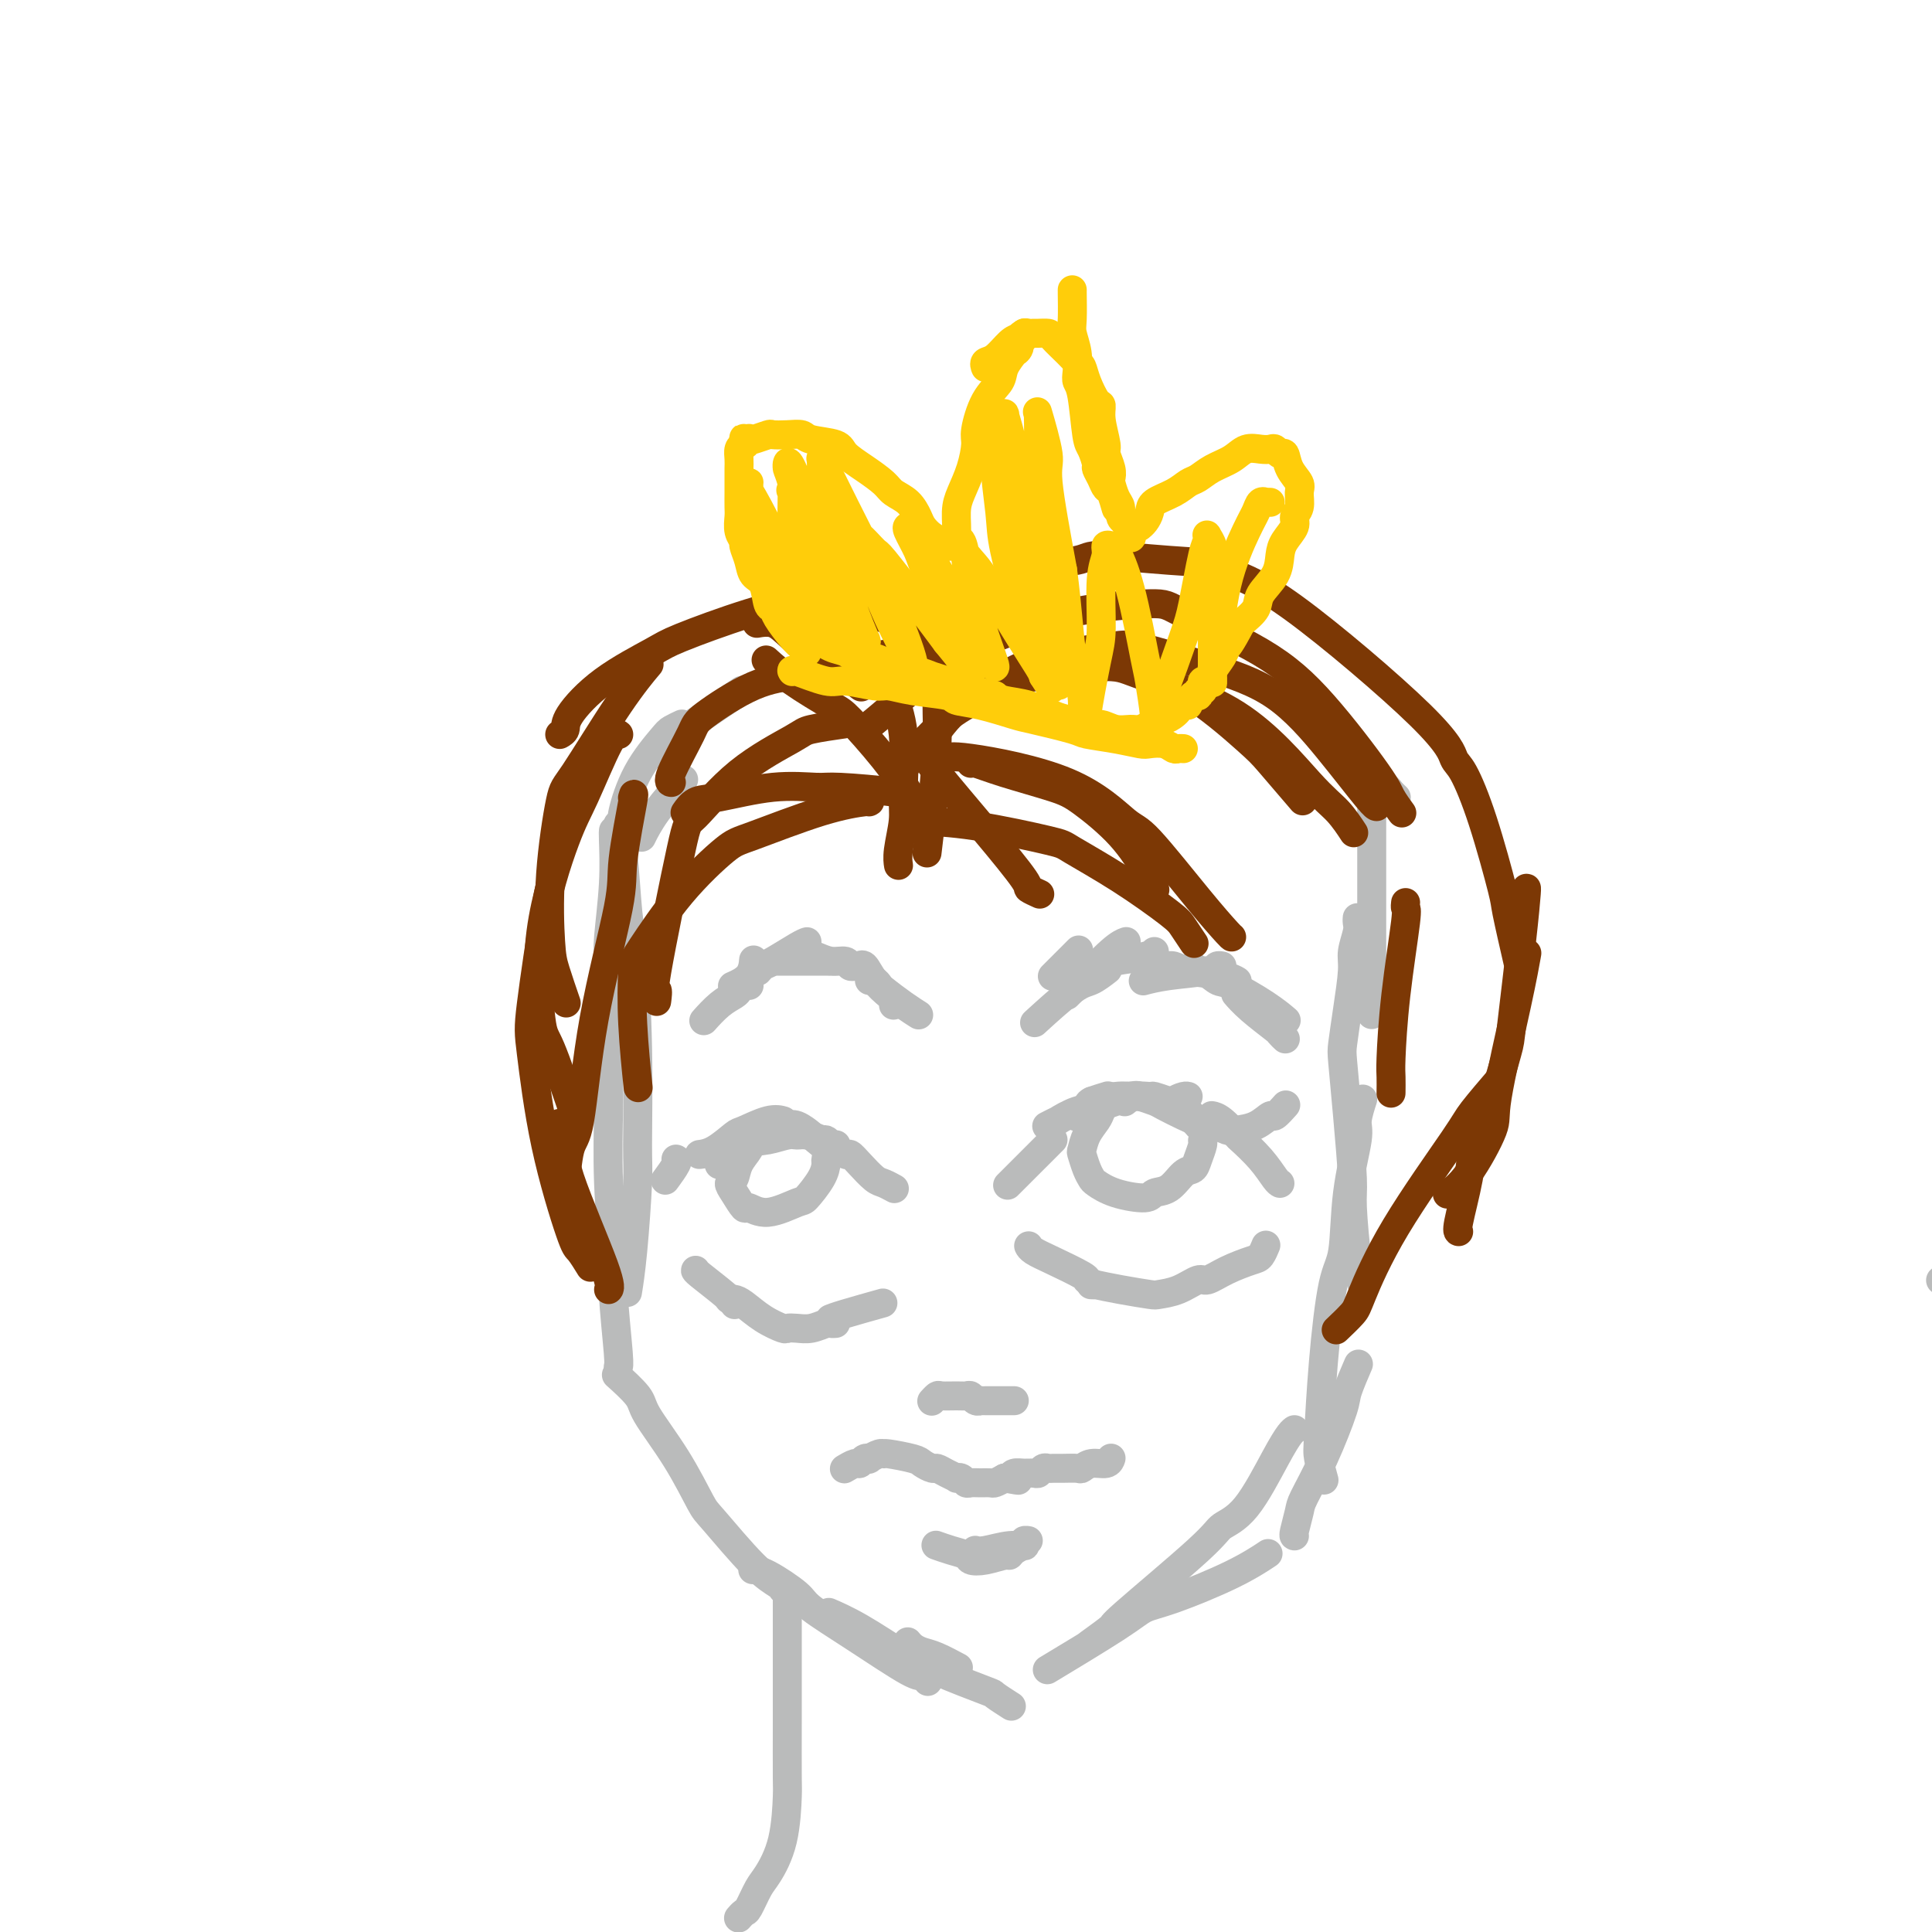 <svg viewBox='0 0 400 400' version='1.1' xmlns='http://www.w3.org/2000/svg' xmlns:xlink='http://www.w3.org/1999/xlink'><g fill='none' stroke='#BABBBB' stroke-width='6' stroke-linecap='round' stroke-linejoin='round'><path d='M128,171c0.024,0.093 0.048,0.186 0,0c-0.048,-0.186 -0.167,-0.652 0,0c0.167,0.652 0.619,2.423 1,6c0.381,3.577 0.691,8.962 1,12c0.309,3.038 0.616,3.731 1,8c0.384,4.269 0.845,12.115 1,20c0.155,7.885 0.003,15.809 0,20c-0.003,4.191 0.144,4.649 0,8c-0.144,3.351 -0.577,9.594 -1,14c-0.423,4.406 -0.835,6.973 -1,8c-0.165,1.027 -0.082,0.513 0,0'/><path d='M127,172c0.008,-0.035 0.016,-0.070 0,0c-0.016,0.070 -0.057,0.245 0,2c0.057,1.755 0.211,5.090 0,9c-0.211,3.910 -0.788,8.396 -1,11c-0.212,2.604 -0.058,3.325 0,6c0.058,2.675 0.020,7.303 0,12c-0.020,4.697 -0.020,9.462 0,12c0.020,2.538 0.062,2.848 0,6c-0.062,3.152 -0.227,9.146 0,15c0.227,5.854 0.845,11.569 1,15c0.155,3.431 -0.154,4.580 0,8c0.154,3.420 0.772,9.113 1,12c0.228,2.887 0.065,2.968 0,3c-0.065,0.032 -0.033,0.016 0,0'/><path d='M128,285c-0.031,-0.028 -0.062,-0.055 0,0c0.062,0.055 0.217,0.194 0,0c-0.217,-0.194 -0.804,-0.721 0,0c0.804,0.721 3.001,2.690 4,4c0.999,1.310 0.801,1.961 2,4c1.199,2.039 3.796,5.467 6,9c2.204,3.533 4.015,7.170 5,9c0.985,1.830 1.143,1.853 3,4c1.857,2.147 5.412,6.418 8,9c2.588,2.582 4.209,3.476 5,4c0.791,0.524 0.751,0.680 1,1c0.249,0.320 0.785,0.806 1,1c0.215,0.194 0.107,0.097 0,0'/><path d='M156,325c0.045,0.002 0.090,0.004 0,0c-0.090,-0.004 -0.316,-0.013 0,0c0.316,0.013 1.174,0.050 3,1c1.826,0.950 4.622,2.814 6,4c1.378,1.186 1.340,1.695 3,3c1.660,1.305 5.019,3.408 9,6c3.981,2.592 8.582,5.674 11,7c2.418,1.326 2.651,0.895 3,1c0.349,0.105 0.814,0.744 1,1c0.186,0.256 0.093,0.128 0,0'/><path d='M188,340c0.018,0.023 0.037,0.046 0,0c-0.037,-0.046 -0.128,-0.163 0,0c0.128,0.163 0.476,0.604 1,1c0.524,0.396 1.223,0.745 2,1c0.777,0.255 1.632,0.415 3,1c1.368,0.585 3.248,1.596 4,2c0.752,0.404 0.376,0.202 0,0'/><path d='M172,334c-0.032,-0.014 -0.064,-0.028 0,0c0.064,0.028 0.224,0.096 0,0c-0.224,-0.096 -0.832,-0.358 0,0c0.832,0.358 3.103,1.336 6,3c2.897,1.664 6.419,4.013 8,5c1.581,0.987 1.219,0.612 2,1c0.781,0.388 2.704,1.541 6,3c3.296,1.459 7.966,3.226 10,4c2.034,0.774 1.432,0.554 2,1c0.568,0.446 2.305,1.556 3,2c0.695,0.444 0.347,0.222 0,0'/><path d='M218,345c-0.007,0.004 -0.014,0.008 0,0c0.014,-0.008 0.048,-0.029 0,0c-0.048,0.029 -0.176,0.106 0,0c0.176,-0.106 0.658,-0.396 0,0c-0.658,0.396 -2.457,1.478 0,0c2.457,-1.478 9.171,-5.518 13,-8c3.829,-2.482 4.775,-3.408 6,-4c1.225,-0.592 2.730,-0.849 6,-2c3.270,-1.151 8.303,-3.194 12,-5c3.697,-1.806 6.056,-3.373 7,-4c0.944,-0.627 0.472,-0.313 0,0'/><path d='M226,340c-0.034,0.025 -0.068,0.049 0,0c0.068,-0.049 0.239,-0.173 0,0c-0.239,0.173 -0.887,0.643 0,0c0.887,-0.643 3.309,-2.399 4,-3c0.691,-0.601 -0.349,-0.047 3,-3c3.349,-2.953 11.086,-9.415 15,-13c3.914,-3.585 4.005,-4.295 5,-5c0.995,-0.705 2.894,-1.404 5,-4c2.106,-2.596 4.420,-7.088 6,-10c1.580,-2.912 2.425,-4.246 3,-5c0.575,-0.754 0.878,-0.930 1,-1c0.122,-0.070 0.061,-0.035 0,0'/><path d='M268,318c-0.107,-0.016 -0.214,-0.032 0,-1c0.214,-0.968 0.749,-2.889 1,-4c0.251,-1.111 0.218,-1.412 1,-3c0.782,-1.588 2.378,-4.461 4,-8c1.622,-3.539 3.270,-7.742 4,-10c0.730,-2.258 0.543,-2.569 1,-4c0.457,-1.431 1.559,-3.980 2,-5c0.441,-1.020 0.220,-0.510 0,0'/><path d='M274,306c0.108,0.391 0.217,0.782 0,0c-0.217,-0.782 -0.759,-2.737 -1,-4c-0.241,-1.263 -0.182,-1.834 0,-5c0.182,-3.166 0.487,-8.928 1,-15c0.513,-6.072 1.233,-12.454 2,-16c0.767,-3.546 1.582,-4.257 2,-7c0.418,-2.743 0.438,-7.517 1,-12c0.562,-4.483 1.666,-8.676 2,-11c0.334,-2.324 -0.102,-2.780 0,-4c0.102,-1.220 0.744,-3.206 1,-4c0.256,-0.794 0.128,-0.397 0,0'/><path d='M282,266c0.006,0.019 0.012,0.037 0,0c-0.012,-0.037 -0.041,-0.130 0,0c0.041,0.130 0.152,0.483 0,0c-0.152,-0.483 -0.566,-1.803 -1,-5c-0.434,-3.197 -0.888,-8.271 -1,-11c-0.112,-2.729 0.116,-3.115 0,-6c-0.116,-2.885 -0.577,-8.271 -1,-13c-0.423,-4.729 -0.808,-8.802 -1,-11c-0.192,-2.198 -0.191,-2.522 0,-4c0.191,-1.478 0.573,-4.112 1,-7c0.427,-2.888 0.899,-6.031 1,-8c0.101,-1.969 -0.169,-2.762 0,-4c0.169,-1.238 0.777,-2.919 1,-4c0.223,-1.081 0.060,-1.560 0,-2c-0.060,-0.440 -0.017,-0.840 0,-1c0.017,-0.160 0.009,-0.080 0,0'/><path d='M284,210c0.000,-0.018 0.000,-0.036 0,0c0.000,0.036 0.000,0.127 0,0c0.000,-0.127 0.000,-0.471 0,-4c-0.000,-3.529 0.000,-10.242 0,-14c0.000,-3.758 0.000,-4.562 0,-7c0.000,-2.438 0.000,-6.509 0,-10c0.000,-3.491 0.000,-6.401 0,-8c0.000,-1.599 0.000,-1.885 0,-2c0.000,-0.115 0.000,-0.057 0,0'/><path d='M133,173c0.004,-0.007 0.007,-0.015 0,0c-0.007,0.015 -0.026,0.052 0,0c0.026,-0.052 0.095,-0.194 0,0c-0.095,0.194 -0.355,0.722 0,0c0.355,-0.722 1.326,-2.694 3,-5c1.674,-2.306 4.050,-4.944 5,-6c0.950,-1.056 0.475,-0.528 0,0'/><path d='M129,171c-0.014,0.103 -0.029,0.207 0,0c0.029,-0.207 0.101,-0.724 0,-1c-0.101,-0.276 -0.373,-0.312 0,-2c0.373,-1.688 1.393,-5.027 3,-8c1.607,-2.973 3.802,-5.580 5,-7c1.198,-1.420 1.399,-1.651 2,-2c0.601,-0.349 1.600,-0.814 2,-1c0.400,-0.186 0.200,-0.093 0,0'/><path d='M136,156c0.048,0.071 0.095,0.143 0,0c-0.095,-0.143 -0.333,-0.500 3,-3c3.333,-2.500 10.238,-7.143 13,-9c2.762,-1.857 1.381,-0.929 0,0'/><path d='M289,165c0.007,0.007 0.014,0.013 0,0c-0.014,-0.013 -0.050,-0.046 0,0c0.050,0.046 0.185,0.170 0,0c-0.185,-0.170 -0.689,-0.633 -1,-1c-0.311,-0.367 -0.430,-0.637 -2,-2c-1.570,-1.363 -4.591,-3.819 -7,-6c-2.409,-2.181 -4.204,-4.087 -5,-5c-0.796,-0.913 -0.591,-0.833 -1,-1c-0.409,-0.167 -1.430,-0.581 -2,-1c-0.570,-0.419 -0.689,-0.844 -1,-1c-0.311,-0.156 -0.815,-0.042 -1,0c-0.185,0.042 -0.053,0.012 0,0c0.053,-0.012 0.026,-0.006 0,0'/><path d='M218,202c0.037,-0.037 0.073,-0.073 0,0c-0.073,0.073 -0.257,0.257 0,0c0.257,-0.257 0.954,-0.954 2,-2c1.046,-1.046 2.442,-2.442 3,-3c0.558,-0.558 0.279,-0.279 0,0'/><path d='M221,206c-0.095,0.097 -0.190,0.194 0,0c0.190,-0.194 0.664,-0.679 1,-1c0.336,-0.321 0.533,-0.478 2,-2c1.467,-1.522 4.203,-4.410 6,-6c1.797,-1.590 2.656,-1.883 3,-2c0.344,-0.117 0.172,-0.059 0,0'/><path d='M215,211c-0.695,0.635 -1.391,1.270 0,0c1.391,-1.270 4.868,-4.443 7,-6c2.132,-1.557 2.920,-1.496 4,-2c1.080,-0.504 2.451,-1.573 3,-2c0.549,-0.427 0.274,-0.214 0,0'/><path d='M229,200c0.016,-0.024 0.032,-0.049 0,0c-0.032,0.049 -0.114,0.171 0,0c0.114,-0.171 0.422,-0.633 2,-1c1.578,-0.367 4.425,-0.637 6,-1c1.575,-0.363 1.879,-0.818 2,-1c0.121,-0.182 0.061,-0.091 0,0'/><path d='M237,203c0.090,-0.024 0.181,-0.049 0,0c-0.181,0.049 -0.633,0.171 0,0c0.633,-0.171 2.352,-0.634 5,-1c2.648,-0.366 6.225,-0.634 8,-1c1.775,-0.366 1.747,-0.829 2,-1c0.253,-0.171 0.787,-0.049 1,0c0.213,0.049 0.107,0.024 0,0'/><path d='M240,200c-0.063,-0.007 -0.127,-0.013 0,0c0.127,0.013 0.444,0.046 1,0c0.556,-0.046 1.351,-0.170 2,0c0.649,0.170 1.153,0.633 3,1c1.847,0.367 5.036,0.637 7,1c1.964,0.363 2.704,0.818 3,1c0.296,0.182 0.148,0.091 0,0'/><path d='M247,200c-0.147,0.482 -0.294,0.964 0,1c0.294,0.036 1.028,-0.375 2,0c0.972,0.375 2.180,1.537 3,2c0.820,0.463 1.251,0.227 3,1c1.749,0.773 4.817,2.554 7,4c2.183,1.446 3.481,2.556 4,3c0.519,0.444 0.260,0.222 0,0'/><path d='M256,206c-0.014,-0.016 -0.028,-0.032 0,0c0.028,0.032 0.098,0.113 0,0c-0.098,-0.113 -0.362,-0.419 0,0c0.362,0.419 1.351,1.563 3,3c1.649,1.438 3.957,3.169 5,4c1.043,0.831 0.819,0.762 1,1c0.181,0.238 0.766,0.782 1,1c0.234,0.218 0.117,0.109 0,0'/><path d='M185,208c-0.010,0.101 -0.019,0.202 0,0c0.019,-0.202 0.068,-0.705 0,-1c-0.068,-0.295 -0.253,-0.380 -1,-1c-0.747,-0.620 -2.057,-1.774 -3,-3c-0.943,-1.226 -1.521,-2.525 -2,-3c-0.479,-0.475 -0.860,-0.128 -1,0c-0.140,0.128 -0.040,0.037 0,0c0.040,-0.037 0.020,-0.018 0,0'/><path d='M190,210c-0.060,-0.038 -0.121,-0.076 0,0c0.121,0.076 0.422,0.265 0,0c-0.422,-0.265 -1.567,-0.985 -3,-2c-1.433,-1.015 -3.155,-2.324 -4,-3c-0.845,-0.676 -0.814,-0.717 -1,-1c-0.186,-0.283 -0.588,-0.807 -1,-1c-0.412,-0.193 -0.832,-0.055 -1,0c-0.168,0.055 -0.084,0.028 0,0'/><path d='M177,200c0.101,-0.033 0.202,-0.065 0,0c-0.202,0.065 -0.708,0.228 -1,0c-0.292,-0.228 -0.369,-0.846 -1,-1c-0.631,-0.154 -1.815,0.155 -3,0c-1.185,-0.155 -2.369,-0.773 -3,-1c-0.631,-0.227 -0.708,-0.061 -1,0c-0.292,0.061 -0.798,0.017 -1,0c-0.202,-0.017 -0.101,-0.009 0,0'/><path d='M171,199c-0.121,0.000 -0.243,0.000 0,0c0.243,0.000 0.850,0.000 0,0c-0.850,-0.000 -3.156,0.000 -5,0c-1.844,0.000 -3.227,0.000 -4,0c-0.773,0.000 -0.935,0.000 -1,0c-0.065,0.000 -0.032,0.000 0,0'/><path d='M167,195c-0.024,0.008 -0.048,0.015 0,0c0.048,-0.015 0.167,-0.053 0,0c-0.167,0.053 -0.619,0.196 -2,1c-1.381,0.804 -3.690,2.267 -5,3c-1.310,0.733 -1.622,0.736 -2,1c-0.378,0.264 -0.822,0.790 -1,1c-0.178,0.210 -0.089,0.105 0,0'/><path d='M156,199c0.002,-0.020 0.003,-0.040 0,0c-0.003,0.040 -0.012,0.141 0,0c0.012,-0.141 0.044,-0.522 0,0c-0.044,0.522 -0.166,1.948 -1,3c-0.834,1.052 -2.381,1.729 -3,2c-0.619,0.271 -0.309,0.135 0,0'/><path d='M155,204c0.086,0.025 0.172,0.050 0,0c-0.172,-0.050 -0.604,-0.174 -1,0c-0.396,0.174 -0.758,0.646 -1,1c-0.242,0.354 -0.364,0.590 -1,1c-0.636,0.410 -1.787,0.995 -3,2c-1.213,1.005 -2.490,2.430 -3,3c-0.510,0.570 -0.255,0.285 0,0'/><path d='M223,231c0.004,-0.004 0.008,-0.008 0,0c-0.008,0.008 -0.030,0.027 0,0c0.030,-0.027 0.110,-0.102 0,0c-0.110,0.102 -0.411,0.381 0,0c0.411,-0.381 1.533,-1.422 2,-2c0.467,-0.578 0.280,-0.694 1,-1c0.720,-0.306 2.349,-0.802 3,-1c0.651,-0.198 0.326,-0.099 0,0'/><path d='M226,228c0.000,0.001 0.001,0.001 0,0c-0.001,-0.001 -0.003,-0.004 0,0c0.003,0.004 0.012,0.015 0,0c-0.012,-0.015 -0.044,-0.058 0,0c0.044,0.058 0.166,0.215 1,0c0.834,-0.215 2.381,-0.802 4,-1c1.619,-0.198 3.309,-0.008 4,0c0.691,0.008 0.384,-0.167 1,0c0.616,0.167 2.155,0.675 3,1c0.845,0.325 0.997,0.465 2,1c1.003,0.535 2.856,1.463 4,2c1.144,0.537 1.577,0.683 2,1c0.423,0.317 0.835,0.805 1,1c0.165,0.195 0.082,0.098 0,0'/><path d='M251,231c0.037,0.006 0.073,0.013 0,0c-0.073,-0.013 -0.256,-0.045 0,0c0.256,0.045 0.951,0.166 2,1c1.049,0.834 2.453,2.381 3,3c0.547,0.619 0.238,0.309 1,1c0.762,0.691 2.597,2.381 4,4c1.403,1.619 2.376,3.166 3,4c0.624,0.834 0.899,0.955 1,1c0.101,0.045 0.029,0.013 0,0c-0.029,-0.013 -0.014,-0.006 0,0'/><path d='M236,227c0.005,0.004 0.011,0.008 0,0c-0.011,-0.008 -0.038,-0.029 0,0c0.038,0.029 0.142,0.107 0,0c-0.142,-0.107 -0.530,-0.397 -2,0c-1.470,0.397 -4.023,1.483 -6,2c-1.977,0.517 -3.378,0.464 -5,1c-1.622,0.536 -3.466,1.659 -4,2c-0.534,0.341 0.241,-0.101 0,0c-0.241,0.101 -1.497,0.743 -2,1c-0.503,0.257 -0.251,0.128 0,0'/><path d='M218,236c-0.000,0.000 -0.001,0.001 0,0c0.001,-0.001 0.003,-0.003 0,0c-0.003,0.003 -0.012,0.012 0,0c0.012,-0.012 0.045,-0.045 0,0c-0.045,0.045 -0.167,0.167 -1,1c-0.833,0.833 -2.378,2.378 -4,4c-1.622,1.622 -3.321,3.321 -4,4c-0.679,0.679 -0.340,0.340 0,0'/><path d='M213,258c0.001,0.001 0.001,0.003 0,0c-0.001,-0.003 -0.005,-0.010 0,0c0.005,0.010 0.019,0.037 0,0c-0.019,-0.037 -0.072,-0.140 0,0c0.072,0.140 0.268,0.521 1,1c0.732,0.479 2.000,1.056 4,2c2.000,0.944 4.731,2.254 6,3c1.269,0.746 1.077,0.927 1,1c-0.077,0.073 -0.038,0.036 0,0'/><path d='M226,266c-0.010,-0.000 -0.020,-0.001 0,0c0.020,0.001 0.071,0.003 0,0c-0.071,-0.003 -0.264,-0.011 0,0c0.264,0.011 0.986,0.042 1,0c0.014,-0.042 -0.678,-0.156 0,0c0.678,0.156 2.728,0.584 5,1c2.272,0.416 4.767,0.821 6,1c1.233,0.179 1.202,0.133 2,0c0.798,-0.133 2.423,-0.354 4,-1c1.577,-0.646 3.105,-1.716 4,-2c0.895,-0.284 1.158,0.218 2,0c0.842,-0.218 2.264,-1.155 4,-2c1.736,-0.845 3.785,-1.598 5,-2c1.215,-0.402 1.596,-0.454 2,-1c0.404,-0.546 0.830,-1.584 1,-2c0.170,-0.416 0.085,-0.208 0,0'/><path d='M185,246c-0.050,-0.028 -0.100,-0.055 0,0c0.100,0.055 0.349,0.193 0,0c-0.349,-0.193 -1.296,-0.715 -2,-1c-0.704,-0.285 -1.166,-0.332 -2,-1c-0.834,-0.668 -2.040,-1.959 -3,-3c-0.960,-1.041 -1.672,-1.834 -2,-2c-0.328,-0.166 -0.270,0.295 -1,0c-0.730,-0.295 -2.247,-1.347 -3,-2c-0.753,-0.653 -0.741,-0.907 -1,-1c-0.259,-0.093 -0.788,-0.027 -1,0c-0.212,0.027 -0.106,0.013 0,0'/><path d='M173,237c0.085,0.006 0.171,0.012 0,0c-0.171,-0.012 -0.598,-0.041 -1,0c-0.402,0.041 -0.777,0.154 -1,0c-0.223,-0.154 -0.292,-0.573 -1,-1c-0.708,-0.427 -2.054,-0.860 -3,-1c-0.946,-0.140 -1.494,0.012 -2,0c-0.506,-0.012 -0.972,-0.190 -2,0c-1.028,0.190 -2.619,0.748 -4,1c-1.381,0.252 -2.552,0.197 -4,1c-1.448,0.803 -3.172,2.463 -4,3c-0.828,0.537 -0.762,-0.048 -1,0c-0.238,0.048 -0.782,0.728 -1,1c-0.218,0.272 -0.109,0.136 0,0'/><path d='M162,232c0.014,0.004 0.028,0.008 0,0c-0.028,-0.008 -0.099,-0.029 0,0c0.099,0.029 0.368,0.109 0,0c-0.368,-0.109 -1.374,-0.407 -3,0c-1.626,0.407 -3.872,1.521 -5,2c-1.128,0.479 -1.139,0.325 -2,1c-0.861,0.675 -2.571,2.181 -4,3c-1.429,0.819 -2.577,0.951 -3,1c-0.423,0.049 -0.121,0.014 0,0c0.121,-0.014 0.060,-0.007 0,0'/><path d='M140,240c0.001,0.000 0.002,0.001 0,0c-0.002,-0.001 -0.008,-0.003 0,0c0.008,0.003 0.030,0.012 0,0c-0.030,-0.012 -0.111,-0.044 0,0c0.111,0.044 0.415,0.166 0,1c-0.415,0.834 -1.547,2.381 -2,3c-0.453,0.619 -0.226,0.309 0,0'/><path d='M144,263c-0.000,0.000 -0.001,0.000 0,0c0.001,-0.000 0.003,-0.001 0,0c-0.003,0.001 -0.011,0.004 0,0c0.011,-0.004 0.042,-0.015 0,0c-0.042,0.015 -0.155,0.056 1,1c1.155,0.944 3.580,2.793 5,4c1.420,1.207 1.834,1.774 2,2c0.166,0.226 0.083,0.113 0,0'/><path d='M151,269c-0.006,0.001 -0.011,0.001 0,0c0.011,-0.001 0.039,-0.005 0,0c-0.039,0.005 -0.143,0.019 0,0c0.143,-0.019 0.534,-0.072 1,0c0.466,0.072 1.006,0.268 2,1c0.994,0.732 2.443,2.001 4,3c1.557,0.999 3.223,1.728 4,2c0.777,0.272 0.666,0.087 1,0c0.334,-0.087 1.112,-0.076 2,0c0.888,0.076 1.884,0.216 3,0c1.116,-0.216 2.351,-0.790 3,-1c0.649,-0.210 0.713,-0.057 1,0c0.287,0.057 0.796,0.016 1,0c0.204,-0.016 0.102,-0.008 0,0'/><path d='M172,273c-0.009,0.004 -0.019,0.008 0,0c0.019,-0.008 0.066,-0.027 0,0c-0.066,0.027 -0.244,0.100 0,0c0.244,-0.100 0.912,-0.373 3,-1c2.088,-0.627 5.597,-1.608 7,-2c1.403,-0.392 0.702,-0.196 0,0'/><path d='M252,233c-0.014,-0.008 -0.028,-0.016 0,0c0.028,0.016 0.097,0.055 0,0c-0.097,-0.055 -0.359,-0.205 0,0c0.359,0.205 1.338,0.765 2,1c0.662,0.235 1.008,0.147 2,0c0.992,-0.147 2.630,-0.351 4,-1c1.370,-0.649 2.472,-1.743 3,-2c0.528,-0.257 0.482,0.323 1,0c0.518,-0.323 1.601,-1.548 2,-2c0.399,-0.452 0.114,-0.129 0,0c-0.114,0.129 -0.057,0.065 0,0'/><path d='M243,229c-0.014,-0.022 -0.028,-0.044 0,0c0.028,0.044 0.099,0.156 0,0c-0.099,-0.156 -0.367,-0.578 0,-1c0.367,-0.422 1.368,-0.844 2,-1c0.632,-0.156 0.895,-0.044 1,0c0.105,0.044 0.053,0.022 0,0'/><path d='M229,228c-0.002,0.004 -0.004,0.007 0,0c0.004,-0.007 0.013,-0.025 0,0c-0.013,0.025 -0.049,0.092 0,0c0.049,-0.092 0.181,-0.343 0,0c-0.181,0.343 -0.676,1.280 -1,2c-0.324,0.720 -0.476,1.222 -1,2c-0.524,0.778 -1.419,1.834 -2,3c-0.581,1.166 -0.848,2.444 -1,3c-0.152,0.556 -0.189,0.390 0,1c0.189,0.610 0.604,1.996 1,3c0.396,1.004 0.773,1.624 1,2c0.227,0.376 0.304,0.506 1,1c0.696,0.494 2.010,1.351 4,2c1.990,0.649 4.655,1.089 6,1c1.345,-0.089 1.368,-0.708 2,-1c0.632,-0.292 1.872,-0.257 3,-1c1.128,-0.743 2.144,-2.265 3,-3c0.856,-0.735 1.553,-0.684 2,-1c0.447,-0.316 0.645,-0.999 1,-2c0.355,-1.001 0.868,-2.320 1,-3c0.132,-0.680 -0.117,-0.721 0,-1c0.117,-0.279 0.598,-0.797 0,-2c-0.598,-1.203 -2.277,-3.093 -3,-4c-0.723,-0.907 -0.490,-0.833 -1,-1c-0.510,-0.167 -1.762,-0.577 -3,-1c-1.238,-0.423 -2.462,-0.859 -3,-1c-0.538,-0.141 -0.392,0.014 -1,0c-0.608,-0.014 -1.971,-0.196 -3,0c-1.029,0.196 -1.722,0.770 -2,1c-0.278,0.230 -0.139,0.115 0,0'/><path d='M155,237c0.001,0.001 0.002,0.002 0,0c-0.002,-0.002 -0.007,-0.006 0,0c0.007,0.006 0.028,0.023 0,0c-0.028,-0.023 -0.103,-0.084 0,0c0.103,0.084 0.383,0.314 0,1c-0.383,0.686 -1.430,1.828 -2,3c-0.570,1.172 -0.663,2.375 -1,3c-0.337,0.625 -0.918,0.671 -1,1c-0.082,0.329 0.335,0.942 1,2c0.665,1.058 1.577,2.560 2,3c0.423,0.440 0.358,-0.181 1,0c0.642,0.181 1.990,1.166 4,1c2.010,-0.166 4.682,-1.483 6,-2c1.318,-0.517 1.283,-0.235 2,-1c0.717,-0.765 2.185,-2.576 3,-4c0.815,-1.424 0.977,-2.460 1,-3c0.023,-0.540 -0.094,-0.583 0,-1c0.094,-0.417 0.400,-1.208 0,-2c-0.400,-0.792 -1.507,-1.586 -2,-2c-0.493,-0.414 -0.373,-0.448 -1,-1c-0.627,-0.552 -2.000,-1.622 -3,-2c-1.000,-0.378 -1.627,-0.063 -2,0c-0.373,0.063 -0.492,-0.128 -1,0c-0.508,0.128 -1.406,0.573 -2,1c-0.594,0.427 -0.884,0.836 -1,1c-0.116,0.164 -0.058,0.082 0,0'/><path d='M402,265c-0.200,0.059 -0.401,0.118 0,0c0.401,-0.118 1.403,-0.413 3,-2c1.597,-1.587 3.789,-4.466 5,-6c1.211,-1.534 1.442,-1.724 3,-3c1.558,-1.276 4.445,-3.637 6,-5c1.555,-1.363 1.779,-1.727 3,-3c1.221,-1.273 3.440,-3.453 5,-5c1.560,-1.547 2.463,-2.459 3,-3c0.537,-0.541 0.708,-0.712 1,-1c0.292,-0.288 0.704,-0.694 1,-1c0.296,-0.306 0.475,-0.513 1,-1c0.525,-0.487 1.395,-1.255 2,-2c0.605,-0.745 0.946,-1.468 1,-2c0.054,-0.532 -0.178,-0.874 0,-1c0.178,-0.126 0.765,-0.036 1,0c0.235,0.036 0.117,0.018 0,0'/><path d='M175,304c-0.000,0.000 -0.000,0.000 0,0c0.000,-0.000 0.001,-0.000 0,0c-0.001,0.000 -0.002,0.001 0,0c0.002,-0.001 0.007,-0.004 0,0c-0.007,0.004 -0.027,0.016 0,0c0.027,-0.016 0.101,-0.061 0,0c-0.101,0.061 -0.377,0.226 0,0c0.377,-0.226 1.406,-0.844 2,-1c0.594,-0.156 0.754,0.151 1,0c0.246,-0.151 0.578,-0.758 1,-1c0.422,-0.242 0.935,-0.118 1,0c0.065,0.118 -0.319,0.231 0,0c0.319,-0.231 1.341,-0.805 2,-1c0.659,-0.195 0.954,-0.010 1,0c0.046,0.010 -0.157,-0.156 1,0c1.157,0.156 3.674,0.633 5,1c1.326,0.367 1.459,0.624 2,1c0.541,0.376 1.489,0.872 2,1c0.511,0.128 0.585,-0.110 1,0c0.415,0.110 1.172,0.569 2,1c0.828,0.431 1.727,0.833 2,1c0.273,0.167 -0.079,0.097 0,0c0.079,-0.097 0.588,-0.222 1,0c0.412,0.222 0.725,0.792 1,1c0.275,0.208 0.510,0.053 1,0c0.490,-0.053 1.234,-0.004 2,0c0.766,0.004 1.552,-0.037 2,0c0.448,0.037 0.556,0.154 1,0c0.444,-0.154 1.222,-0.577 2,-1'/><path d='M208,306c4.500,0.835 2.750,0.421 2,0c-0.750,-0.421 -0.499,-0.849 0,-1c0.499,-0.151 1.247,-0.026 2,0c0.753,0.026 1.511,-0.045 2,0c0.489,0.045 0.710,0.208 1,0c0.290,-0.208 0.649,-0.788 1,-1c0.351,-0.212 0.695,-0.056 1,0c0.305,0.056 0.570,0.011 1,0c0.430,-0.011 1.026,0.012 2,0c0.974,-0.012 2.328,-0.060 3,0c0.672,0.060 0.663,0.226 1,0c0.337,-0.226 1.018,-0.845 2,-1c0.982,-0.155 2.263,0.154 3,0c0.737,-0.154 0.929,-0.772 1,-1c0.071,-0.228 0.020,-0.065 0,0c-0.020,0.065 -0.010,0.033 0,0'/><path d='M193,290c0.000,-0.000 0.000,-0.000 0,0c-0.000,0.000 -0.001,0.001 0,0c0.001,-0.001 0.004,-0.004 0,0c-0.004,0.004 -0.014,0.015 0,0c0.014,-0.015 0.052,-0.057 0,0c-0.052,0.057 -0.193,0.212 0,0c0.193,-0.212 0.720,-0.790 1,-1c0.280,-0.210 0.312,-0.053 1,0c0.688,0.053 2.031,-0.000 3,0c0.969,0.000 1.565,0.053 2,0c0.435,-0.053 0.708,-0.210 1,0c0.292,0.210 0.603,0.788 1,1c0.397,0.212 0.880,0.057 1,0c0.120,-0.057 -0.124,-0.015 0,0c0.124,0.015 0.614,0.004 1,0c0.386,-0.004 0.667,-0.001 1,0c0.333,0.001 0.716,0.000 1,0c0.284,-0.000 0.468,-0.000 1,0c0.532,0.000 1.411,0.000 2,0c0.589,-0.000 0.889,-0.000 1,0c0.111,0.000 0.032,0.000 0,0c-0.032,-0.000 -0.016,-0.000 0,0'/><path d='M194,320c-0.001,-0.000 -0.003,-0.001 0,0c0.003,0.001 0.009,0.003 0,0c-0.009,-0.003 -0.034,-0.012 0,0c0.034,0.012 0.126,0.045 0,0c-0.126,-0.045 -0.471,-0.169 0,0c0.471,0.169 1.758,0.630 3,1c1.242,0.370 2.437,0.650 3,1c0.563,0.350 0.492,0.771 1,1c0.508,0.229 1.594,0.268 3,0c1.406,-0.268 3.134,-0.841 4,-1c0.866,-0.159 0.872,0.097 1,0c0.128,-0.097 0.379,-0.548 1,-1c0.621,-0.452 1.612,-0.907 2,-1c0.388,-0.093 0.172,0.175 0,0c-0.172,-0.175 -0.302,-0.794 0,-1c0.302,-0.206 1.034,0.001 1,0c-0.034,-0.001 -0.836,-0.211 -1,0c-0.164,0.211 0.310,0.841 0,1c-0.310,0.159 -1.403,-0.154 -3,0c-1.597,0.154 -3.696,0.773 -5,1c-1.304,0.227 -1.813,0.061 -2,0c-0.187,-0.061 -0.054,-0.017 0,0c0.054,0.017 0.027,0.009 0,0'/></g>
<g fill='none' stroke='#7C3805' stroke-width='6' stroke-linecap='round' stroke-linejoin='round'><path d='M192,176c-0.006,0.048 -0.012,0.097 0,0c0.012,-0.097 0.041,-0.339 0,0c-0.041,0.339 -0.154,1.260 0,0c0.154,-1.260 0.574,-4.702 1,-9c0.426,-4.298 0.856,-9.453 1,-13c0.144,-3.547 -0.000,-5.486 0,-8c0.000,-2.514 0.144,-5.602 0,-8c-0.144,-2.398 -0.577,-4.107 -1,-5c-0.423,-0.893 -0.835,-0.969 -1,-1c-0.165,-0.031 -0.082,-0.015 0,0'/><path d='M186,179c-0.008,-0.050 -0.017,-0.099 0,0c0.017,0.099 0.059,0.347 0,0c-0.059,-0.347 -0.220,-1.288 0,-3c0.220,-1.712 0.819,-4.196 1,-6c0.181,-1.804 -0.056,-2.928 0,-6c0.056,-3.072 0.407,-8.091 0,-12c-0.407,-3.909 -1.571,-6.706 -2,-8c-0.429,-1.294 -0.123,-1.084 0,-1c0.123,0.084 0.061,0.042 0,0'/><path d='M188,165c0.027,0.010 0.053,0.021 0,0c-0.053,-0.021 -0.187,-0.072 0,0c0.187,0.072 0.694,0.267 0,-1c-0.694,-1.267 -2.589,-3.997 -5,-7c-2.411,-3.003 -5.337,-6.280 -7,-8c-1.663,-1.720 -2.064,-1.884 -4,-3c-1.936,-1.116 -5.406,-3.185 -8,-5c-2.594,-1.815 -4.313,-3.376 -5,-4c-0.687,-0.624 -0.344,-0.312 0,0'/><path d='M189,165c0.146,0.082 0.292,0.164 0,0c-0.292,-0.164 -1.022,-0.573 -4,-1c-2.978,-0.427 -8.205,-0.873 -11,-1c-2.795,-0.127 -3.159,0.064 -5,0c-1.841,-0.064 -5.159,-0.385 -9,0c-3.841,0.385 -8.205,1.474 -11,2c-2.795,0.526 -4.022,0.488 -5,1c-0.978,0.512 -1.708,1.575 -2,2c-0.292,0.425 -0.146,0.213 0,0'/><path d='M180,166c-0.055,0.023 -0.110,0.046 0,0c0.110,-0.046 0.385,-0.160 -1,0c-1.385,0.160 -4.430,0.596 -9,2c-4.570,1.404 -10.664,3.777 -14,5c-3.336,1.223 -3.914,1.296 -6,3c-2.086,1.704 -5.680,5.040 -9,9c-3.320,3.960 -6.368,8.545 -8,11c-1.632,2.455 -1.850,2.782 -2,5c-0.150,2.218 -0.233,6.328 0,11c0.233,4.672 0.781,9.906 1,12c0.219,2.094 0.110,1.047 0,0'/><path d='M174,150c0.629,-0.090 1.258,-0.180 0,0c-1.258,0.180 -4.402,0.631 -6,1c-1.598,0.369 -1.648,0.655 -4,2c-2.352,1.345 -7.005,3.748 -11,7c-3.995,3.252 -7.333,7.352 -9,9c-1.667,1.648 -1.662,0.845 -3,7c-1.338,6.155 -4.018,19.268 -5,25c-0.982,5.732 -0.264,4.082 0,4c0.264,-0.082 0.076,1.405 0,2c-0.076,0.595 -0.038,0.297 0,0'/><path d='M188,135c-0.151,0.008 -0.301,0.016 0,0c0.301,-0.016 1.055,-0.055 0,0c-1.055,0.055 -3.919,0.203 -8,1c-4.081,0.797 -9.381,2.242 -12,3c-2.619,0.758 -2.559,0.830 -4,1c-1.441,0.170 -4.382,0.438 -8,2c-3.618,1.562 -7.911,4.419 -10,6c-2.089,1.581 -1.972,1.888 -3,4c-1.028,2.112 -3.200,6.030 -4,8c-0.800,1.970 -0.229,1.991 0,2c0.229,0.009 0.114,0.004 0,0'/><path d='M190,155c-0.017,-0.015 -0.033,-0.030 0,0c0.033,0.030 0.116,0.107 0,0c-0.116,-0.107 -0.429,-0.396 0,0c0.429,0.396 1.602,1.478 2,2c0.398,0.522 0.023,0.483 2,3c1.977,2.517 6.306,7.589 10,12c3.694,4.411 6.753,8.162 8,10c1.247,1.838 0.682,1.764 1,2c0.318,0.236 1.519,0.782 2,1c0.481,0.218 0.240,0.109 0,0'/><path d='M195,157c0.027,0.006 0.053,0.013 0,0c-0.053,-0.013 -0.187,-0.045 0,0c0.187,0.045 0.694,0.167 1,0c0.306,-0.167 0.411,-0.623 5,0c4.589,0.623 13.660,2.325 20,5c6.340,2.675 9.947,6.325 12,8c2.053,1.675 2.550,1.377 5,4c2.450,2.623 6.853,8.167 10,12c3.147,3.833 5.040,5.955 6,7c0.960,1.045 0.989,1.013 1,1c0.011,-0.013 0.006,-0.006 0,0'/><path d='M201,158c0.001,-0.011 0.002,-0.021 0,0c-0.002,0.021 -0.006,0.075 0,0c0.006,-0.075 0.023,-0.277 1,0c0.977,0.277 2.913,1.034 6,2c3.087,0.966 7.324,2.141 10,3c2.676,0.859 3.793,1.400 6,3c2.207,1.600 5.506,4.257 8,7c2.494,2.743 4.184,5.570 5,7c0.816,1.430 0.758,1.462 1,2c0.242,0.538 0.783,1.582 1,2c0.217,0.418 0.108,0.209 0,0'/><path d='M190,170c0.105,0.008 0.210,0.016 0,0c-0.210,-0.016 -0.736,-0.055 1,0c1.736,0.055 5.733,0.203 11,1c5.267,0.797 11.805,2.243 15,3c3.195,0.757 3.045,0.827 5,2c1.955,1.173 6.013,3.450 10,6c3.987,2.550 7.904,5.374 10,7c2.096,1.626 2.372,2.053 3,3c0.628,0.947 1.608,2.413 2,3c0.392,0.587 0.196,0.293 0,0'/><path d='M193,154c-0.021,-0.001 -0.042,-0.002 0,0c0.042,0.002 0.146,0.008 0,0c-0.146,-0.008 -0.544,-0.031 0,-1c0.544,-0.969 2.030,-2.884 3,-4c0.970,-1.116 1.424,-1.434 4,-3c2.576,-1.566 7.273,-4.379 13,-6c5.727,-1.621 12.485,-2.049 16,-2c3.515,0.049 3.786,0.574 8,2c4.214,1.426 12.369,3.752 19,8c6.631,4.248 11.736,10.417 15,14c3.264,3.583 4.686,4.580 6,6c1.314,1.420 2.518,3.263 3,4c0.482,0.737 0.241,0.369 0,0'/><path d='M203,143c-0.030,-0.018 -0.059,-0.036 0,0c0.059,0.036 0.207,0.126 0,0c-0.207,-0.126 -0.769,-0.469 1,-1c1.769,-0.531 5.867,-1.250 11,-2c5.133,-0.750 11.300,-1.531 14,-2c2.700,-0.469 1.933,-0.625 4,0c2.067,0.625 6.968,2.032 12,5c5.032,2.968 10.194,7.497 13,10c2.806,2.503 3.255,2.982 5,5c1.745,2.018 4.784,5.577 6,7c1.216,1.423 0.608,0.712 0,0'/><path d='M187,160c0.022,-0.082 0.045,-0.164 0,0c-0.045,0.164 -0.156,0.574 0,0c0.156,-0.574 0.580,-2.132 3,-5c2.420,-2.868 6.834,-7.045 9,-9c2.166,-1.955 2.082,-1.690 4,-3c1.918,-1.310 5.839,-4.197 11,-6c5.161,-1.803 11.563,-2.522 15,-3c3.437,-0.478 3.908,-0.717 7,0c3.092,0.717 8.804,2.388 14,4c5.196,1.612 9.876,3.164 14,6c4.124,2.836 7.693,6.956 11,11c3.307,4.044 6.352,8.012 8,10c1.648,1.988 1.899,1.997 2,2c0.101,0.003 0.050,0.002 0,0'/><path d='M179,151c0.098,-0.077 0.196,-0.153 0,0c-0.196,0.153 -0.685,0.536 0,0c0.685,-0.536 2.544,-1.990 6,-5c3.456,-3.010 8.507,-7.576 12,-10c3.493,-2.424 5.427,-2.708 9,-4c3.573,-1.292 8.785,-3.593 15,-5c6.215,-1.407 13.434,-1.919 17,-2c3.566,-0.081 3.479,0.270 7,2c3.521,1.730 10.650,4.839 16,8c5.350,3.161 8.923,6.375 13,11c4.077,4.625 8.660,10.662 11,14c2.340,3.338 2.438,3.975 3,5c0.562,1.025 1.589,2.436 2,3c0.411,0.564 0.205,0.282 0,0'/><path d='M186,141c-0.013,0.028 -0.027,0.056 0,0c0.027,-0.056 0.093,-0.196 0,0c-0.093,0.196 -0.347,0.730 1,-1c1.347,-1.730 4.294,-5.722 6,-8c1.706,-2.278 2.170,-2.842 5,-5c2.830,-2.158 8.027,-5.911 13,-8c4.973,-2.089 9.723,-2.516 12,-3c2.277,-0.484 2.081,-1.027 5,-1c2.919,0.027 8.953,0.624 14,1c5.047,0.376 9.106,0.531 11,1c1.894,0.469 1.622,1.251 3,2c1.378,0.749 4.405,1.465 12,7c7.595,5.535 19.759,15.890 26,22c6.241,6.110 6.560,7.976 7,9c0.440,1.024 1.001,1.208 2,3c0.999,1.792 2.436,5.193 4,10c1.564,4.807 3.254,11.020 4,14c0.746,2.980 0.547,2.725 1,5c0.453,2.275 1.558,7.078 2,9c0.442,1.922 0.221,0.961 0,0'/><path d='M316,184c0.004,-0.016 0.008,-0.032 0,0c-0.008,0.032 -0.028,0.113 0,0c0.028,-0.113 0.103,-0.418 0,1c-0.103,1.418 -0.386,4.559 -1,10c-0.614,5.441 -1.561,13.181 -2,17c-0.439,3.819 -0.370,3.717 -1,6c-0.630,2.283 -1.959,6.952 -3,10c-1.041,3.048 -1.796,4.477 -2,5c-0.204,0.523 0.141,0.140 0,0c-0.141,-0.140 -0.770,-0.038 -1,0c-0.230,0.038 -0.061,0.012 0,0c0.061,-0.012 0.013,-0.011 0,0c-0.013,0.011 0.009,0.031 0,0c-0.009,-0.031 -0.048,-0.113 0,0c0.048,0.113 0.185,0.423 0,1c-0.185,0.577 -0.690,1.423 -1,3c-0.310,1.577 -0.423,3.887 -1,7c-0.577,3.113 -1.617,7.031 -2,9c-0.383,1.969 -0.109,1.991 0,2c0.109,0.009 0.055,0.004 0,0'/><path d='M310,224c-0.141,0.165 -0.283,0.330 0,0c0.283,-0.330 0.990,-1.154 0,0c-0.990,1.154 -3.678,4.286 -5,6c-1.322,1.714 -1.280,2.012 -4,6c-2.720,3.988 -8.204,11.668 -12,18c-3.796,6.332 -5.904,11.316 -7,14c-1.096,2.684 -1.180,3.069 -2,4c-0.820,0.931 -2.377,2.409 -3,3c-0.623,0.591 -0.311,0.296 0,0'/><path d='M291,187c0.014,-0.118 0.028,-0.235 0,0c-0.028,0.235 -0.099,0.824 0,1c0.099,0.176 0.366,-0.061 0,3c-0.366,3.061 -1.366,9.420 -2,15c-0.634,5.580 -0.902,10.382 -1,13c-0.098,2.618 -0.026,3.051 0,4c0.026,0.949 0.008,2.414 0,3c-0.008,0.586 -0.004,0.293 0,0'/><path d='M316,198c0.105,-0.596 0.209,-1.191 0,0c-0.209,1.191 -0.733,4.169 -2,10c-1.267,5.831 -3.279,14.516 -4,19c-0.721,4.484 -0.152,4.769 -1,7c-0.848,2.231 -3.113,6.408 -5,9c-1.887,2.592 -3.396,3.598 -4,4c-0.604,0.402 -0.302,0.201 0,0'/><path d='M178,142c0.268,0.208 0.537,0.416 0,0c-0.537,-0.416 -1.878,-1.456 -3,-2c-1.122,-0.544 -2.024,-0.590 -4,-2c-1.976,-1.410 -5.024,-4.182 -7,-6c-1.976,-1.818 -2.878,-2.682 -4,-3c-1.122,-0.318 -2.463,-0.091 -3,0c-0.537,0.091 -0.268,0.045 0,0'/><path d='M188,130c-0.068,-0.040 -0.136,-0.079 0,0c0.136,0.079 0.477,0.277 0,0c-0.477,-0.277 -1.773,-1.028 -5,-2c-3.227,-0.972 -8.384,-2.166 -11,-3c-2.616,-0.834 -2.689,-1.307 -5,-1c-2.311,0.307 -6.858,1.394 -12,3c-5.142,1.606 -10.879,3.729 -14,5c-3.121,1.271 -3.624,1.689 -6,3c-2.376,1.311 -6.623,3.514 -10,6c-3.377,2.486 -5.885,5.254 -7,7c-1.115,1.746 -0.839,2.470 -1,3c-0.161,0.530 -0.760,0.866 -1,1c-0.240,0.134 -0.120,0.067 0,0'/><path d='M134,138c-0.114,0.135 -0.229,0.270 0,0c0.229,-0.270 0.800,-0.947 0,0c-0.800,0.947 -2.971,3.516 -6,8c-3.029,4.484 -6.915,10.881 -9,14c-2.085,3.119 -2.369,2.959 -3,6c-0.631,3.041 -1.608,9.282 -2,15c-0.392,5.718 -0.198,10.914 0,14c0.198,3.086 0.399,4.062 1,6c0.601,1.938 1.600,4.840 2,6c0.400,1.160 0.200,0.580 0,0'/><path d='M131,165c0.017,-0.056 0.033,-0.111 0,0c-0.033,0.111 -0.116,0.390 0,0c0.116,-0.390 0.432,-1.449 0,1c-0.432,2.449 -1.611,8.407 -2,12c-0.389,3.593 0.011,4.820 -1,10c-1.011,5.180 -3.434,14.312 -5,23c-1.566,8.688 -2.276,16.930 -3,21c-0.724,4.070 -1.462,3.967 -2,6c-0.538,2.033 -0.876,6.201 -1,8c-0.124,1.799 -0.036,1.228 0,1c0.036,-0.228 0.018,-0.114 0,0'/><path d='M128,152c0.097,0.065 0.193,0.131 0,0c-0.193,-0.131 -0.676,-0.458 -2,2c-1.324,2.458 -3.490,7.703 -5,11c-1.510,3.297 -2.365,4.647 -4,9c-1.635,4.353 -4.048,11.708 -5,19c-0.952,7.292 -0.441,14.522 0,18c0.441,3.478 0.811,3.206 2,6c1.189,2.794 3.197,8.656 4,11c0.803,2.344 0.402,1.172 0,0'/><path d='M115,179c-0.037,0.124 -0.075,0.248 0,0c0.075,-0.248 0.261,-0.867 0,0c-0.261,0.867 -0.971,3.220 -2,9c-1.029,5.780 -2.379,14.985 -3,20c-0.621,5.015 -0.513,5.838 0,10c0.513,4.162 1.430,11.662 3,19c1.570,7.338 3.792,14.513 5,18c1.208,3.487 1.402,3.285 2,4c0.598,0.715 1.599,2.347 2,3c0.401,0.653 0.200,0.326 0,0'/><path d='M116,233c-0.138,-0.376 -0.275,-0.752 0,0c0.275,0.752 0.963,2.632 1,4c0.037,1.368 -0.578,2.222 1,7c1.578,4.778 5.348,13.479 7,18c1.652,4.521 1.186,4.863 1,5c-0.186,0.137 -0.093,0.068 0,0'/></g>
<g fill='none' stroke='#FFCD0A' stroke-width='6' stroke-linecap='round' stroke-linejoin='round'><path d='M164,139c0.000,0.000 0.000,0.001 0,0c-0.000,-0.001 -0.002,-0.002 0,0c0.002,0.002 0.006,0.008 0,0c-0.006,-0.008 -0.024,-0.031 0,0c0.024,0.031 0.090,0.118 0,0c-0.090,-0.118 -0.335,-0.439 1,0c1.335,0.439 4.251,1.637 6,2c1.749,0.363 2.333,-0.110 4,0c1.667,0.110 4.419,0.803 6,1c1.581,0.197 1.991,-0.103 3,0c1.009,0.103 2.617,0.609 5,1c2.383,0.391 5.542,0.667 7,1c1.458,0.333 1.214,0.723 2,1c0.786,0.277 2.602,0.441 5,1c2.398,0.559 5.378,1.511 7,2c1.622,0.489 1.884,0.513 4,1c2.116,0.487 6.085,1.437 8,2c1.915,0.563 1.777,0.738 3,1c1.223,0.262 3.809,0.610 6,1c2.191,0.390 3.987,0.823 5,1c1.013,0.177 1.242,0.100 2,0c0.758,-0.100 2.046,-0.223 3,0c0.954,0.223 1.575,0.792 2,1c0.425,0.208 0.653,0.056 1,0c0.347,-0.056 0.813,-0.016 1,0c0.187,0.016 0.093,0.008 0,0'/><path d='M167,135c0.000,0.000 0.000,0.000 0,0c-0.000,-0.000 -0.000,-0.000 0,0c0.000,0.000 0.000,0.000 0,0c-0.000,-0.000 -0.000,-0.000 0,0c0.000,0.000 0.001,0.001 0,0c-0.001,-0.001 -0.003,-0.003 0,0c0.003,0.003 0.010,0.011 0,0c-0.010,-0.011 -0.038,-0.040 0,0c0.038,0.040 0.140,0.151 0,0c-0.140,-0.151 -0.524,-0.562 -1,-1c-0.476,-0.438 -1.044,-0.901 -2,-2c-0.956,-1.099 -2.302,-2.832 -3,-4c-0.698,-1.168 -0.750,-1.772 -1,-2c-0.250,-0.228 -0.698,-0.082 -1,-1c-0.302,-0.918 -0.458,-2.900 -1,-4c-0.542,-1.100 -1.469,-1.319 -2,-2c-0.531,-0.681 -0.664,-1.825 -1,-3c-0.336,-1.175 -0.875,-2.383 -1,-3c-0.125,-0.617 0.163,-0.643 0,-1c-0.163,-0.357 -0.776,-1.044 -1,-2c-0.224,-0.956 -0.060,-2.181 0,-3c0.060,-0.819 0.016,-1.230 0,-2c-0.016,-0.770 -0.005,-1.898 0,-3c0.005,-1.102 0.004,-2.179 0,-3c-0.004,-0.821 -0.011,-1.385 0,-2c0.011,-0.615 0.042,-1.281 0,-2c-0.042,-0.719 -0.155,-1.491 0,-2c0.155,-0.509 0.577,-0.754 1,-1'/><path d='M154,92c0.093,-2.725 -0.174,-0.538 0,0c0.174,0.538 0.791,-0.574 1,-1c0.209,-0.426 0.012,-0.166 0,0c-0.012,0.166 0.161,0.240 1,0c0.839,-0.240 2.343,-0.793 3,-1c0.657,-0.207 0.467,-0.067 1,0c0.533,0.067 1.790,0.062 3,0c1.210,-0.062 2.374,-0.180 3,0c0.626,0.180 0.714,0.657 2,1c1.286,0.343 3.772,0.553 5,1c1.228,0.447 1.200,1.130 2,2c0.800,0.870 2.428,1.928 4,3c1.572,1.072 3.089,2.160 4,3c0.911,0.840 1.216,1.433 2,2c0.784,0.567 2.046,1.109 3,2c0.954,0.891 1.600,2.133 2,3c0.400,0.867 0.556,1.360 1,2c0.444,0.640 1.177,1.426 2,2c0.823,0.574 1.736,0.937 2,1c0.264,0.063 -0.121,-0.175 0,0c0.121,0.175 0.749,0.764 1,1c0.251,0.236 0.126,0.118 0,0'/><path d='M197,113c0.002,-0.002 0.005,-0.004 0,0c-0.005,0.004 -0.016,0.013 0,0c0.016,-0.013 0.059,-0.050 0,0c-0.059,0.050 -0.220,0.185 0,0c0.220,-0.185 0.819,-0.690 1,-2c0.181,-1.310 -0.058,-3.425 0,-5c0.058,-1.575 0.412,-2.609 1,-4c0.588,-1.391 1.408,-3.138 2,-5c0.592,-1.862 0.955,-3.838 1,-5c0.045,-1.162 -0.229,-1.510 0,-3c0.229,-1.490 0.960,-4.122 2,-6c1.040,-1.878 2.388,-3.003 3,-4c0.612,-0.997 0.489,-1.867 1,-3c0.511,-1.133 1.657,-2.528 2,-3c0.343,-0.472 -0.118,-0.022 0,0c0.118,0.022 0.815,-0.386 1,-1c0.185,-0.614 -0.143,-1.435 0,-2c0.143,-0.565 0.755,-0.876 1,-1c0.245,-0.124 0.122,-0.062 0,0'/><path d='M222,60c-0.000,-0.000 -0.000,-0.000 0,0c0.000,0.000 0.000,0.000 0,0c-0.000,-0.000 -0.000,-0.001 0,0c0.000,0.001 0.000,0.003 0,0c-0.000,-0.003 -0.001,-0.010 0,0c0.001,0.010 0.004,0.039 0,0c-0.004,-0.039 -0.015,-0.144 0,1c0.015,1.144 0.056,3.539 0,5c-0.056,1.461 -0.208,1.989 0,3c0.208,1.011 0.777,2.505 1,4c0.223,1.495 0.101,2.990 0,4c-0.101,1.010 -0.181,1.535 0,2c0.181,0.465 0.622,0.869 1,3c0.378,2.131 0.693,5.988 1,8c0.307,2.012 0.607,2.179 1,3c0.393,0.821 0.879,2.298 1,3c0.121,0.702 -0.121,0.630 0,1c0.121,0.370 0.607,1.181 1,2c0.393,0.819 0.694,1.645 1,2c0.306,0.355 0.618,0.240 1,1c0.382,0.760 0.834,2.397 1,3c0.166,0.603 0.048,0.172 0,0c-0.048,-0.172 -0.024,-0.086 0,0'/><path d='M204,76c-0.001,-0.002 -0.002,-0.004 0,0c0.002,0.004 0.005,0.014 0,0c-0.005,-0.014 -0.020,-0.053 0,0c0.020,0.053 0.075,0.196 0,0c-0.075,-0.196 -0.279,-0.731 0,-1c0.279,-0.269 1.041,-0.272 2,-1c0.959,-0.728 2.116,-2.181 3,-3c0.884,-0.819 1.494,-1.004 2,-1c0.506,0.004 0.908,0.197 1,0c0.092,-0.197 -0.126,-0.785 0,-1c0.126,-0.215 0.595,-0.056 1,0c0.405,0.056 0.745,0.010 1,0c0.255,-0.010 0.425,0.015 1,0c0.575,-0.015 1.555,-0.069 2,0c0.445,0.069 0.356,0.260 1,1c0.644,0.740 2.021,2.027 3,3c0.979,0.973 1.559,1.632 2,2c0.441,0.368 0.744,0.445 1,1c0.256,0.555 0.465,1.588 1,3c0.535,1.412 1.396,3.203 2,4c0.604,0.797 0.950,0.601 1,1c0.050,0.399 -0.197,1.392 0,3c0.197,1.608 0.837,3.829 1,5c0.163,1.171 -0.150,1.290 0,2c0.150,0.710 0.762,2.010 1,3c0.238,0.990 0.102,1.669 0,2c-0.102,0.331 -0.168,0.312 0,1c0.168,0.688 0.571,2.081 1,3c0.429,0.919 0.885,1.363 1,2c0.115,0.637 -0.110,1.468 0,2c0.110,0.532 0.555,0.766 1,1'/><path d='M233,108c1.774,5.500 1.208,2.750 1,2c-0.208,-0.750 -0.060,0.500 0,1c0.060,0.500 0.030,0.250 0,0'/><path d='M236,109c0.002,-0.001 0.003,-0.003 0,0c-0.003,0.003 -0.011,0.009 0,0c0.011,-0.009 0.042,-0.033 0,0c-0.042,0.033 -0.156,0.122 0,0c0.156,-0.122 0.584,-0.456 1,-1c0.416,-0.544 0.821,-1.297 1,-2c0.179,-0.703 0.133,-1.357 1,-2c0.867,-0.643 2.648,-1.274 4,-2c1.352,-0.726 2.276,-1.547 3,-2c0.724,-0.453 1.247,-0.538 2,-1c0.753,-0.462 1.735,-1.300 3,-2c1.265,-0.700 2.811,-1.260 4,-2c1.189,-0.740 2.020,-1.658 3,-2c0.980,-0.342 2.108,-0.108 3,0c0.892,0.108 1.547,0.090 2,0c0.453,-0.090 0.703,-0.253 1,0c0.297,0.253 0.639,0.920 1,1c0.361,0.080 0.739,-0.428 1,0c0.261,0.428 0.405,1.791 1,3c0.595,1.209 1.639,2.262 2,3c0.361,0.738 0.038,1.159 0,2c-0.038,0.841 0.211,2.100 0,3c-0.211,0.900 -0.880,1.440 -1,2c-0.120,0.560 0.311,1.140 0,2c-0.311,0.860 -1.363,2.001 -2,3c-0.637,0.999 -0.859,1.856 -1,3c-0.141,1.144 -0.203,2.575 -1,4c-0.797,1.425 -2.330,2.845 -3,4c-0.670,1.155 -0.477,2.044 -1,3c-0.523,0.956 -1.761,1.978 -3,3'/><path d='M257,129c-2.505,4.764 -2.766,4.673 -3,5c-0.234,0.327 -0.441,1.071 -1,2c-0.559,0.929 -1.469,2.043 -2,3c-0.531,0.957 -0.682,1.758 -1,2c-0.318,0.242 -0.804,-0.075 -1,0c-0.196,0.075 -0.104,0.542 0,1c0.104,0.458 0.220,0.908 0,1c-0.220,0.092 -0.776,-0.172 -1,0c-0.224,0.172 -0.117,0.781 0,1c0.117,0.219 0.242,0.049 0,0c-0.242,-0.049 -0.852,0.025 -1,0c-0.148,-0.025 0.168,-0.147 0,0c-0.168,0.147 -0.818,0.564 -1,1c-0.182,0.436 0.103,0.891 0,1c-0.103,0.109 -0.595,-0.129 -1,0c-0.405,0.129 -0.724,0.626 -1,1c-0.276,0.374 -0.511,0.626 -1,1c-0.489,0.374 -1.232,0.870 -2,1c-0.768,0.130 -1.559,-0.108 -2,0c-0.441,0.108 -0.530,0.561 -1,1c-0.470,0.439 -1.321,0.865 -2,1c-0.679,0.135 -1.186,-0.020 -2,0c-0.814,0.020 -1.935,0.214 -3,0c-1.065,-0.214 -2.075,-0.834 -3,-1c-0.925,-0.166 -1.764,0.124 -3,0c-1.236,-0.124 -2.870,-0.663 -4,-1c-1.130,-0.337 -1.757,-0.472 -3,-1c-1.243,-0.528 -3.104,-1.450 -5,-2c-1.896,-0.550 -3.827,-0.729 -5,-1c-1.173,-0.271 -1.586,-0.636 -2,-1'/><path d='M206,144c-6.373,-1.488 -7.305,-1.708 -8,-2c-0.695,-0.292 -1.154,-0.655 -2,-1c-0.846,-0.345 -2.078,-0.671 -3,-1c-0.922,-0.329 -1.535,-0.662 -3,-1c-1.465,-0.338 -3.781,-0.682 -5,-1c-1.219,-0.318 -1.341,-0.609 -2,-1c-0.659,-0.391 -1.857,-0.881 -3,-1c-1.143,-0.119 -2.232,0.135 -3,0c-0.768,-0.135 -1.216,-0.658 -2,-1c-0.784,-0.342 -1.904,-0.504 -3,-1c-1.096,-0.496 -2.167,-1.326 -3,-2c-0.833,-0.674 -1.429,-1.192 -2,-2c-0.571,-0.808 -1.117,-1.905 -2,-4c-0.883,-2.095 -2.103,-5.187 -3,-7c-0.897,-1.813 -1.470,-2.346 -2,-4c-0.530,-1.654 -1.017,-4.429 -2,-7c-0.983,-2.571 -2.463,-4.937 -3,-6c-0.537,-1.063 -0.132,-0.823 0,-1c0.132,-0.177 -0.011,-0.770 0,-1c0.011,-0.230 0.174,-0.098 0,0c-0.174,0.098 -0.687,0.161 -1,0c-0.313,-0.161 -0.428,-0.545 0,0c0.428,0.545 1.400,2.019 3,5c1.600,2.981 3.830,7.468 5,10c1.170,2.532 1.280,3.109 2,5c0.720,1.891 2.049,5.095 3,7c0.951,1.905 1.523,2.511 2,3c0.477,0.489 0.859,0.863 1,1c0.141,0.137 0.040,0.039 0,0c-0.040,-0.039 -0.020,-0.020 0,0'/><path d='M170,131c2.397,4.517 0.891,1.310 0,-1c-0.891,-2.310 -1.167,-3.725 -2,-7c-0.833,-3.275 -2.223,-8.412 -3,-11c-0.777,-2.588 -0.940,-2.627 -1,-4c-0.060,-1.373 -0.015,-4.079 0,-5c0.015,-0.921 0.001,-0.056 0,0c-0.001,0.056 0.010,-0.698 0,-1c-0.010,-0.302 -0.042,-0.151 0,0c0.042,0.151 0.158,0.303 0,0c-0.158,-0.303 -0.588,-1.060 0,0c0.588,1.060 2.195,3.938 4,8c1.805,4.062 3.807,9.307 5,12c1.193,2.693 1.577,2.833 2,4c0.423,1.167 0.883,3.362 1,4c0.117,0.638 -0.111,-0.281 0,0c0.111,0.281 0.559,1.760 0,1c-0.559,-0.760 -2.125,-3.761 -3,-5c-0.875,-1.239 -1.057,-0.715 -2,-3c-0.943,-2.285 -2.645,-7.378 -4,-12c-1.355,-4.622 -2.363,-8.772 -3,-11c-0.637,-2.228 -0.902,-2.533 -1,-3c-0.098,-0.467 -0.031,-1.097 0,-1c0.031,0.097 0.024,0.919 0,1c-0.024,0.081 -0.064,-0.581 0,-1c0.064,-0.419 0.234,-0.597 1,1c0.766,1.597 2.129,4.968 4,10c1.871,5.032 4.249,11.723 6,16c1.751,4.277 2.876,6.138 4,8'/><path d='M178,131c2.268,5.219 0.438,1.267 0,0c-0.438,-1.267 0.515,0.151 1,1c0.485,0.849 0.501,1.128 0,0c-0.501,-1.128 -1.517,-3.663 -2,-5c-0.483,-1.337 -0.431,-1.476 -1,-4c-0.569,-2.524 -1.760,-7.432 -3,-12c-1.240,-4.568 -2.529,-8.794 -3,-11c-0.471,-2.206 -0.124,-2.391 0,-3c0.124,-0.609 0.025,-1.644 0,-2c-0.025,-0.356 0.025,-0.035 0,0c-0.025,0.035 -0.123,-0.218 0,0c0.123,0.218 0.467,0.906 2,4c1.533,3.094 4.253,8.595 6,12c1.747,3.405 2.520,4.714 4,8c1.480,3.286 3.669,8.548 5,12c1.331,3.452 1.806,5.093 2,6c0.194,0.907 0.108,1.080 0,1c-0.108,-0.080 -0.238,-0.414 0,0c0.238,0.414 0.844,1.577 0,0c-0.844,-1.577 -3.140,-5.895 -5,-10c-1.860,-4.105 -3.286,-7.996 -4,-10c-0.714,-2.004 -0.716,-2.119 -1,-3c-0.284,-0.881 -0.849,-2.527 -1,-3c-0.151,-0.473 0.110,0.226 0,0c-0.110,-0.226 -0.593,-1.378 0,-1c0.593,0.378 2.262,2.287 3,3c0.738,0.713 0.545,0.230 2,2c1.455,1.770 4.559,5.791 7,9c2.441,3.209 4.221,5.604 6,8'/><path d='M196,133c3.345,4.016 2.708,3.557 3,4c0.292,0.443 1.515,1.787 2,2c0.485,0.213 0.233,-0.707 0,-1c-0.233,-0.293 -0.448,0.041 -1,-1c-0.552,-1.041 -1.440,-3.455 -3,-7c-1.560,-3.545 -3.791,-8.219 -5,-11c-1.209,-2.781 -1.397,-3.668 -2,-5c-0.603,-1.332 -1.623,-3.109 -2,-4c-0.377,-0.891 -0.113,-0.897 0,-1c0.113,-0.103 0.075,-0.302 1,1c0.925,1.302 2.812,4.104 4,6c1.188,1.896 1.676,2.884 3,5c1.324,2.116 3.484,5.359 5,8c1.516,2.641 2.387,4.680 3,6c0.613,1.320 0.966,1.922 1,2c0.034,0.078 -0.253,-0.368 0,0c0.253,0.368 1.046,1.551 1,1c-0.046,-0.551 -0.930,-2.836 -2,-6c-1.070,-3.164 -2.324,-7.205 -3,-10c-0.676,-2.795 -0.772,-4.342 -1,-6c-0.228,-1.658 -0.587,-3.426 -1,-4c-0.413,-0.574 -0.878,0.046 -1,0c-0.122,-0.046 0.101,-0.756 0,-1c-0.101,-0.244 -0.524,-0.020 0,1c0.524,1.020 1.997,2.837 3,4c1.003,1.163 1.537,1.673 3,4c1.463,2.327 3.855,6.473 6,10c2.145,3.527 4.041,6.436 5,8c0.959,1.564 0.979,1.782 1,2'/><path d='M216,140c2.853,4.538 1.486,1.884 1,1c-0.486,-0.884 -0.090,0.002 0,0c0.090,-0.002 -0.124,-0.893 -1,-3c-0.876,-2.107 -2.413,-5.429 -4,-10c-1.587,-4.571 -3.225,-10.392 -4,-14c-0.775,-3.608 -0.687,-5.004 -1,-8c-0.313,-2.996 -1.028,-7.591 -1,-11c0.028,-3.409 0.797,-5.631 1,-7c0.203,-1.369 -0.160,-1.885 0,-2c0.160,-0.115 0.844,0.172 1,0c0.156,-0.172 -0.215,-0.802 0,0c0.215,0.802 1.018,3.038 2,8c0.982,4.962 2.145,12.652 3,17c0.855,4.348 1.403,5.355 2,9c0.597,3.645 1.243,9.927 2,14c0.757,4.073 1.626,5.938 2,7c0.374,1.062 0.254,1.320 0,0c-0.254,-1.320 -0.642,-4.217 -1,-6c-0.358,-1.783 -0.684,-2.453 -1,-6c-0.316,-3.547 -0.621,-9.970 -1,-16c-0.379,-6.030 -0.833,-11.666 -1,-15c-0.167,-3.334 -0.047,-4.365 0,-6c0.047,-1.635 0.021,-3.874 0,-5c-0.021,-1.126 -0.036,-1.137 0,-1c0.036,0.137 0.123,0.424 0,0c-0.123,-0.424 -0.456,-1.557 0,0c0.456,1.557 1.700,5.804 2,8c0.300,2.196 -0.343,2.342 0,6c0.343,3.658 1.671,10.829 3,18'/><path d='M220,118c1.101,8.480 1.353,14.182 2,18c0.647,3.818 1.688,5.754 2,8c0.312,2.246 -0.106,4.803 0,6c0.106,1.197 0.736,1.032 1,1c0.264,-0.032 0.161,0.067 0,0c-0.161,-0.067 -0.379,-0.300 0,-3c0.379,-2.700 1.354,-7.866 2,-11c0.646,-3.134 0.962,-4.237 1,-7c0.038,-2.763 -0.200,-7.185 0,-10c0.200,-2.815 0.840,-4.023 1,-5c0.160,-0.977 -0.159,-1.723 0,-2c0.159,-0.277 0.796,-0.085 1,0c0.204,0.085 -0.023,0.062 0,0c0.023,-0.062 0.297,-0.163 1,1c0.703,1.163 1.833,3.588 3,8c1.167,4.412 2.369,10.809 3,14c0.631,3.191 0.690,3.176 1,5c0.310,1.824 0.870,5.488 1,7c0.130,1.512 -0.169,0.871 0,0c0.169,-0.871 0.805,-1.974 2,-5c1.195,-3.026 2.947,-7.977 4,-11c1.053,-3.023 1.405,-4.118 2,-7c0.595,-2.882 1.431,-7.551 2,-10c0.569,-2.449 0.870,-2.678 1,-3c0.130,-0.322 0.087,-0.736 0,-1c-0.087,-0.264 -0.220,-0.377 0,0c0.220,0.377 0.791,1.245 1,2c0.209,0.755 0.056,1.395 0,4c-0.056,2.605 -0.016,7.173 0,11c0.016,3.827 0.008,6.914 0,10'/><path d='M251,138c0.152,4.658 0.031,3.304 0,3c-0.031,-0.304 0.029,0.442 0,0c-0.029,-0.442 -0.148,-2.071 0,-3c0.148,-0.929 0.564,-1.156 1,-4c0.436,-2.844 0.891,-8.303 2,-13c1.109,-4.697 2.870,-8.632 4,-11c1.130,-2.368 1.627,-3.171 2,-4c0.373,-0.829 0.622,-1.686 1,-2c0.378,-0.314 0.885,-0.084 1,0c0.115,0.084 -0.161,0.023 0,0c0.161,-0.023 0.760,-0.006 1,0c0.240,0.006 0.120,0.003 0,0'/></g>
<g fill='none' stroke='#BABBBB' stroke-width='6' stroke-linecap='round' stroke-linejoin='round'><path d='M163,332c0.000,0.001 0.000,0.002 0,0c-0.000,-0.002 -0.000,-0.006 0,0c0.000,0.006 0.000,0.020 0,0c-0.000,-0.020 -0.000,-0.076 0,0c0.000,0.076 0.000,0.285 0,0c-0.000,-0.285 -0.000,-1.064 0,0c0.000,1.064 0.000,3.970 0,6c-0.000,2.030 -0.001,3.184 0,6c0.001,2.816 0.005,7.293 0,12c-0.005,4.707 -0.017,9.643 0,12c0.017,2.357 0.064,2.134 0,4c-0.064,1.866 -0.241,5.819 -1,9c-0.759,3.181 -2.102,5.588 -3,7c-0.898,1.412 -1.351,1.829 -2,3c-0.649,1.171 -1.494,3.097 -2,4c-0.506,0.903 -0.675,0.781 -1,1c-0.325,0.219 -0.807,0.777 -1,1c-0.193,0.223 -0.096,0.112 0,0'/></g>
</svg>